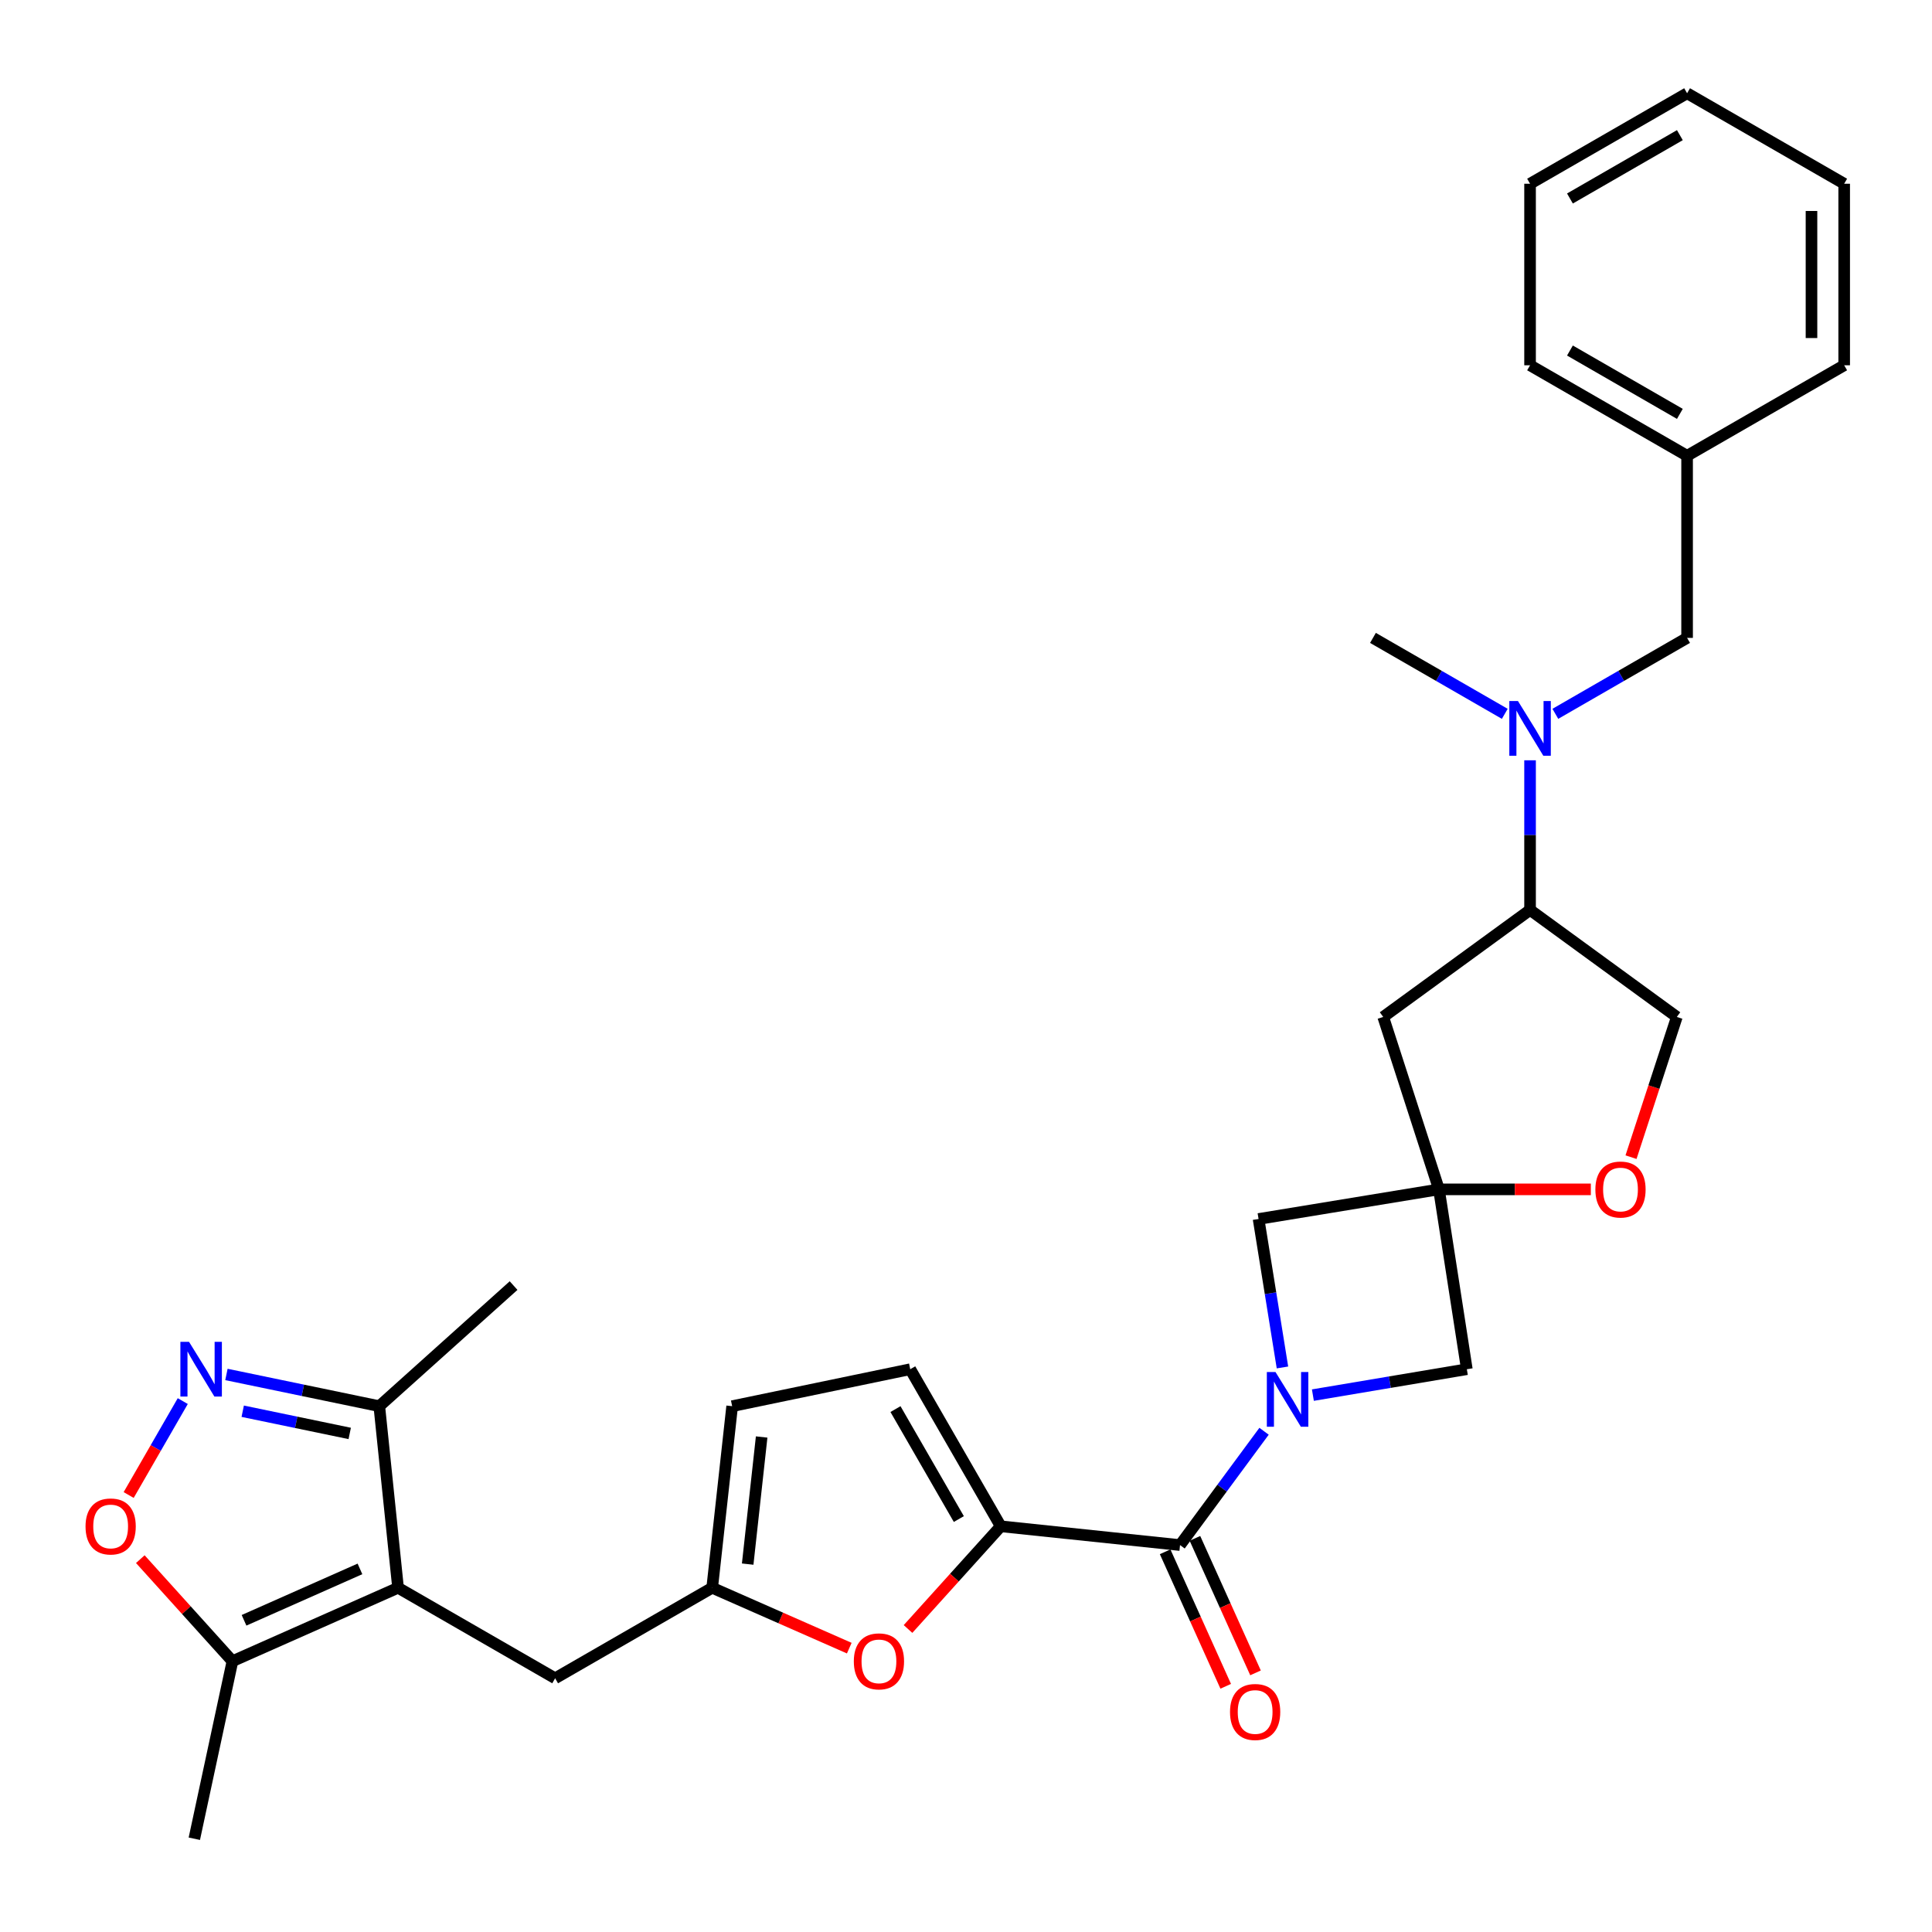 <?xml version='1.0' encoding='iso-8859-1'?>
<svg version='1.1' baseProfile='full'
              xmlns='http://www.w3.org/2000/svg'
                      xmlns:rdkit='http://www.rdkit.org/xml'
                      xmlns:xlink='http://www.w3.org/1999/xlink'
                  xml:space='preserve'
width='1000px' height='1000px' viewBox='0 0 1000 1000'>
<!-- END OF HEADER -->
<rect style='opacity:1.0;fill:#FFFFFF;stroke:none' width='1000' height='1000' x='0' y='0'> </rect>
<path class='bond-1' d='M 654.273,740.817 L 632.529,770.272' style='fill:none;fill-rule:evenodd;stroke:#0000FF;stroke-width:6px;stroke-linecap:butt;stroke-linejoin:miter;stroke-opacity:1' />
<path class='bond-1' d='M 632.529,770.272 L 610.785,799.727' style='fill:none;fill-rule:evenodd;stroke:#000000;stroke-width:6px;stroke-linecap:butt;stroke-linejoin:miter;stroke-opacity:1' />
<path class='bond-11' d='M 663.798,707.789 L 657.616,669.367' style='fill:none;fill-rule:evenodd;stroke:#0000FF;stroke-width:6px;stroke-linecap:butt;stroke-linejoin:miter;stroke-opacity:1' />
<path class='bond-11' d='M 657.616,669.367 L 651.434,630.944' style='fill:none;fill-rule:evenodd;stroke:#000000;stroke-width:6px;stroke-linecap:butt;stroke-linejoin:miter;stroke-opacity:1' />
<path class='bond-12' d='M 679.548,722.11 L 719.391,715.405' style='fill:none;fill-rule:evenodd;stroke:#0000FF;stroke-width:6px;stroke-linecap:butt;stroke-linejoin:miter;stroke-opacity:1' />
<path class='bond-12' d='M 719.391,715.405 L 759.233,708.699' style='fill:none;fill-rule:evenodd;stroke:#000000;stroke-width:6px;stroke-linecap:butt;stroke-linejoin:miter;stroke-opacity:1' />
<path class='bond-0' d='M 206.031,821.829 L 287.339,868.673' style='fill:none;fill-rule:evenodd;stroke:#000000;stroke-width:6px;stroke-linecap:butt;stroke-linejoin:miter;stroke-opacity:1' />
<path class='bond-7' d='M 206.031,821.829 L 120.314,859.836' style='fill:none;fill-rule:evenodd;stroke:#000000;stroke-width:6px;stroke-linecap:butt;stroke-linejoin:miter;stroke-opacity:1' />
<path class='bond-7' d='M 186.314,812.061 L 126.312,838.666' style='fill:none;fill-rule:evenodd;stroke:#000000;stroke-width:6px;stroke-linecap:butt;stroke-linejoin:miter;stroke-opacity:1' />
<path class='bond-8' d='M 206.031,821.829 L 196.32,727.839' style='fill:none;fill-rule:evenodd;stroke:#000000;stroke-width:6px;stroke-linecap:butt;stroke-linejoin:miter;stroke-opacity:1' />
<path class='bond-2' d='M 610.785,799.727 L 517.979,790.007' style='fill:none;fill-rule:evenodd;stroke:#000000;stroke-width:6px;stroke-linecap:butt;stroke-linejoin:miter;stroke-opacity:1' />
<path class='bond-19' d='M 603.07,803.202 L 618.749,838.013' style='fill:none;fill-rule:evenodd;stroke:#000000;stroke-width:6px;stroke-linecap:butt;stroke-linejoin:miter;stroke-opacity:1' />
<path class='bond-19' d='M 618.749,838.013 L 634.427,872.825' style='fill:none;fill-rule:evenodd;stroke:#FF0000;stroke-width:6px;stroke-linecap:butt;stroke-linejoin:miter;stroke-opacity:1' />
<path class='bond-19' d='M 618.499,796.253 L 634.178,831.064' style='fill:none;fill-rule:evenodd;stroke:#000000;stroke-width:6px;stroke-linecap:butt;stroke-linejoin:miter;stroke-opacity:1' />
<path class='bond-19' d='M 634.178,831.064 L 649.856,865.876' style='fill:none;fill-rule:evenodd;stroke:#FF0000;stroke-width:6px;stroke-linecap:butt;stroke-linejoin:miter;stroke-opacity:1' />
<path class='bond-5' d='M 517.979,790.007 L 493.984,816.586' style='fill:none;fill-rule:evenodd;stroke:#000000;stroke-width:6px;stroke-linecap:butt;stroke-linejoin:miter;stroke-opacity:1' />
<path class='bond-5' d='M 493.984,816.586 L 469.989,843.164' style='fill:none;fill-rule:evenodd;stroke:#FF0000;stroke-width:6px;stroke-linecap:butt;stroke-linejoin:miter;stroke-opacity:1' />
<path class='bond-10' d='M 517.979,790.007 L 471.135,708.699' style='fill:none;fill-rule:evenodd;stroke:#000000;stroke-width:6px;stroke-linecap:butt;stroke-linejoin:miter;stroke-opacity:1' />
<path class='bond-10' d='M 496.29,786.258 L 463.499,729.343' style='fill:none;fill-rule:evenodd;stroke:#000000;stroke-width:6px;stroke-linecap:butt;stroke-linejoin:miter;stroke-opacity:1' />
<path class='bond-3' d='M 744.803,615.612 L 759.233,708.699' style='fill:none;fill-rule:evenodd;stroke:#000000;stroke-width:6px;stroke-linecap:butt;stroke-linejoin:miter;stroke-opacity:1' />
<path class='bond-13' d='M 744.803,615.612 L 784.109,615.612' style='fill:none;fill-rule:evenodd;stroke:#000000;stroke-width:6px;stroke-linecap:butt;stroke-linejoin:miter;stroke-opacity:1' />
<path class='bond-13' d='M 784.109,615.612 L 823.416,615.612' style='fill:none;fill-rule:evenodd;stroke:#FF0000;stroke-width:6px;stroke-linecap:butt;stroke-linejoin:miter;stroke-opacity:1' />
<path class='bond-14' d='M 744.803,615.612 L 715.952,526.369' style='fill:none;fill-rule:evenodd;stroke:#000000;stroke-width:6px;stroke-linecap:butt;stroke-linejoin:miter;stroke-opacity:1' />
<path class='bond-31' d='M 744.803,615.612 L 651.434,630.944' style='fill:none;fill-rule:evenodd;stroke:#000000;stroke-width:6px;stroke-linecap:butt;stroke-linejoin:miter;stroke-opacity:1' />
<path class='bond-4' d='M 117.201,711.417 L 156.761,719.628' style='fill:none;fill-rule:evenodd;stroke:#0000FF;stroke-width:6px;stroke-linecap:butt;stroke-linejoin:miter;stroke-opacity:1' />
<path class='bond-4' d='M 156.761,719.628 L 196.32,727.839' style='fill:none;fill-rule:evenodd;stroke:#000000;stroke-width:6px;stroke-linecap:butt;stroke-linejoin:miter;stroke-opacity:1' />
<path class='bond-4' d='M 125.63,730.449 L 153.322,736.196' style='fill:none;fill-rule:evenodd;stroke:#0000FF;stroke-width:6px;stroke-linecap:butt;stroke-linejoin:miter;stroke-opacity:1' />
<path class='bond-4' d='M 153.322,736.196 L 181.013,741.944' style='fill:none;fill-rule:evenodd;stroke:#000000;stroke-width:6px;stroke-linecap:butt;stroke-linejoin:miter;stroke-opacity:1' />
<path class='bond-34' d='M 94.599,725.205 L 80.598,749.511' style='fill:none;fill-rule:evenodd;stroke:#0000FF;stroke-width:6px;stroke-linecap:butt;stroke-linejoin:miter;stroke-opacity:1' />
<path class='bond-34' d='M 80.598,749.511 L 66.597,773.817' style='fill:none;fill-rule:evenodd;stroke:#FF0000;stroke-width:6px;stroke-linecap:butt;stroke-linejoin:miter;stroke-opacity:1' />
<path class='bond-9' d='M 439.58,853.073 L 404.104,837.451' style='fill:none;fill-rule:evenodd;stroke:#FF0000;stroke-width:6px;stroke-linecap:butt;stroke-linejoin:miter;stroke-opacity:1' />
<path class='bond-9' d='M 404.104,837.451 L 368.628,821.829' style='fill:none;fill-rule:evenodd;stroke:#000000;stroke-width:6px;stroke-linecap:butt;stroke-linejoin:miter;stroke-opacity:1' />
<path class='bond-6' d='M 72.624,807.012 L 96.469,833.424' style='fill:none;fill-rule:evenodd;stroke:#FF0000;stroke-width:6px;stroke-linecap:butt;stroke-linejoin:miter;stroke-opacity:1' />
<path class='bond-6' d='M 96.469,833.424 L 120.314,859.836' style='fill:none;fill-rule:evenodd;stroke:#000000;stroke-width:6px;stroke-linecap:butt;stroke-linejoin:miter;stroke-opacity:1' />
<path class='bond-23' d='M 120.314,859.836 L 100.582,951.73' style='fill:none;fill-rule:evenodd;stroke:#000000;stroke-width:6px;stroke-linecap:butt;stroke-linejoin:miter;stroke-opacity:1' />
<path class='bond-25' d='M 196.32,727.839 L 265.83,665.417' style='fill:none;fill-rule:evenodd;stroke:#000000;stroke-width:6px;stroke-linecap:butt;stroke-linejoin:miter;stroke-opacity:1' />
<path class='bond-15' d='M 368.628,821.829 L 287.339,868.673' style='fill:none;fill-rule:evenodd;stroke:#000000;stroke-width:6px;stroke-linecap:butt;stroke-linejoin:miter;stroke-opacity:1' />
<path class='bond-33' d='M 368.628,821.829 L 378.96,727.839' style='fill:none;fill-rule:evenodd;stroke:#000000;stroke-width:6px;stroke-linecap:butt;stroke-linejoin:miter;stroke-opacity:1' />
<path class='bond-33' d='M 386.998,809.579 L 394.23,743.786' style='fill:none;fill-rule:evenodd;stroke:#000000;stroke-width:6px;stroke-linecap:butt;stroke-linejoin:miter;stroke-opacity:1' />
<path class='bond-18' d='M 471.135,708.699 L 378.96,727.839' style='fill:none;fill-rule:evenodd;stroke:#000000;stroke-width:6px;stroke-linecap:butt;stroke-linejoin:miter;stroke-opacity:1' />
<path class='bond-20' d='M 844.211,598.945 L 856.068,562.657' style='fill:none;fill-rule:evenodd;stroke:#FF0000;stroke-width:6px;stroke-linecap:butt;stroke-linejoin:miter;stroke-opacity:1' />
<path class='bond-20' d='M 856.068,562.657 L 867.926,526.369' style='fill:none;fill-rule:evenodd;stroke:#000000;stroke-width:6px;stroke-linecap:butt;stroke-linejoin:miter;stroke-opacity:1' />
<path class='bond-17' d='M 715.952,526.369 L 791.958,470.98' style='fill:none;fill-rule:evenodd;stroke:#000000;stroke-width:6px;stroke-linecap:butt;stroke-linejoin:miter;stroke-opacity:1' />
<path class='bond-16' d='M 791.958,393.527 L 791.958,432.253' style='fill:none;fill-rule:evenodd;stroke:#0000FF;stroke-width:6px;stroke-linecap:butt;stroke-linejoin:miter;stroke-opacity:1' />
<path class='bond-16' d='M 791.958,432.253 L 791.958,470.98' style='fill:none;fill-rule:evenodd;stroke:#000000;stroke-width:6px;stroke-linecap:butt;stroke-linejoin:miter;stroke-opacity:1' />
<path class='bond-21' d='M 805.043,369.477 L 839.14,349.825' style='fill:none;fill-rule:evenodd;stroke:#0000FF;stroke-width:6px;stroke-linecap:butt;stroke-linejoin:miter;stroke-opacity:1' />
<path class='bond-21' d='M 839.14,349.825 L 873.237,330.174' style='fill:none;fill-rule:evenodd;stroke:#000000;stroke-width:6px;stroke-linecap:butt;stroke-linejoin:miter;stroke-opacity:1' />
<path class='bond-24' d='M 778.872,369.48 L 744.756,349.827' style='fill:none;fill-rule:evenodd;stroke:#0000FF;stroke-width:6px;stroke-linecap:butt;stroke-linejoin:miter;stroke-opacity:1' />
<path class='bond-24' d='M 744.756,349.827 L 710.64,330.174' style='fill:none;fill-rule:evenodd;stroke:#000000;stroke-width:6px;stroke-linecap:butt;stroke-linejoin:miter;stroke-opacity:1' />
<path class='bond-32' d='M 791.958,470.98 L 867.926,526.369' style='fill:none;fill-rule:evenodd;stroke:#000000;stroke-width:6px;stroke-linecap:butt;stroke-linejoin:miter;stroke-opacity:1' />
<path class='bond-22' d='M 873.237,330.174 L 873.237,235.911' style='fill:none;fill-rule:evenodd;stroke:#000000;stroke-width:6px;stroke-linecap:butt;stroke-linejoin:miter;stroke-opacity:1' />
<path class='bond-26' d='M 873.237,235.911 L 791.958,189.067' style='fill:none;fill-rule:evenodd;stroke:#000000;stroke-width:6px;stroke-linecap:butt;stroke-linejoin:miter;stroke-opacity:1' />
<path class='bond-26' d='M 869.495,214.224 L 812.599,181.433' style='fill:none;fill-rule:evenodd;stroke:#000000;stroke-width:6px;stroke-linecap:butt;stroke-linejoin:miter;stroke-opacity:1' />
<path class='bond-27' d='M 873.237,235.911 L 954.545,189.067' style='fill:none;fill-rule:evenodd;stroke:#000000;stroke-width:6px;stroke-linecap:butt;stroke-linejoin:miter;stroke-opacity:1' />
<path class='bond-29' d='M 791.958,189.067 L 791.958,95.105' style='fill:none;fill-rule:evenodd;stroke:#000000;stroke-width:6px;stroke-linecap:butt;stroke-linejoin:miter;stroke-opacity:1' />
<path class='bond-28' d='M 954.545,189.067 L 954.545,95.105' style='fill:none;fill-rule:evenodd;stroke:#000000;stroke-width:6px;stroke-linecap:butt;stroke-linejoin:miter;stroke-opacity:1' />
<path class='bond-28' d='M 937.624,174.973 L 937.624,109.2' style='fill:none;fill-rule:evenodd;stroke:#000000;stroke-width:6px;stroke-linecap:butt;stroke-linejoin:miter;stroke-opacity:1' />
<path class='bond-30' d='M 954.545,95.105 L 873.237,48.27' style='fill:none;fill-rule:evenodd;stroke:#000000;stroke-width:6px;stroke-linecap:butt;stroke-linejoin:miter;stroke-opacity:1' />
<path class='bond-35' d='M 791.958,95.105 L 873.237,48.27' style='fill:none;fill-rule:evenodd;stroke:#000000;stroke-width:6px;stroke-linecap:butt;stroke-linejoin:miter;stroke-opacity:1' />
<path class='bond-35' d='M 812.598,102.742 L 869.494,69.957' style='fill:none;fill-rule:evenodd;stroke:#000000;stroke-width:6px;stroke-linecap:butt;stroke-linejoin:miter;stroke-opacity:1' />
<path  class='atom-0' d='M 660.196 710.154
L 669.476 725.154
Q 670.396 726.634, 671.876 729.314
Q 673.356 731.994, 673.436 732.154
L 673.436 710.154
L 677.196 710.154
L 677.196 738.474
L 673.316 738.474
L 663.356 722.074
Q 662.196 720.154, 660.956 717.954
Q 659.756 715.754, 659.396 715.074
L 659.396 738.474
L 655.716 738.474
L 655.716 710.154
L 660.196 710.154
' fill='#0000FF'/>
<path  class='atom-5' d='M 97.847 694.539
L 107.127 709.539
Q 108.047 711.019, 109.527 713.699
Q 111.007 716.379, 111.087 716.539
L 111.087 694.539
L 114.847 694.539
L 114.847 722.859
L 110.967 722.859
L 101.007 706.459
Q 99.847 704.539, 98.607 702.339
Q 97.407 700.139, 97.047 699.459
L 97.047 722.859
L 93.367 722.859
L 93.367 694.539
L 97.847 694.539
' fill='#0000FF'/>
<path  class='atom-6' d='M 441.937 859.916
Q 441.937 853.116, 445.297 849.316
Q 448.657 845.516, 454.937 845.516
Q 461.217 845.516, 464.577 849.316
Q 467.937 853.116, 467.937 859.916
Q 467.937 866.796, 464.537 870.716
Q 461.137 874.596, 454.937 874.596
Q 448.697 874.596, 445.297 870.716
Q 441.937 866.836, 441.937 859.916
M 454.937 871.396
Q 459.257 871.396, 461.577 868.516
Q 463.937 865.596, 463.937 859.916
Q 463.937 854.356, 461.577 851.556
Q 459.257 848.716, 454.937 848.716
Q 450.617 848.716, 448.257 851.516
Q 445.937 854.316, 445.937 859.916
Q 445.937 865.636, 448.257 868.516
Q 450.617 871.396, 454.937 871.396
' fill='#FF0000'/>
<path  class='atom-7' d='M 44.272 790.087
Q 44.272 783.287, 47.632 779.487
Q 50.992 775.687, 57.272 775.687
Q 63.552 775.687, 66.912 779.487
Q 70.272 783.287, 70.272 790.087
Q 70.272 796.967, 66.872 800.887
Q 63.472 804.767, 57.272 804.767
Q 51.032 804.767, 47.632 800.887
Q 44.272 797.007, 44.272 790.087
M 57.272 801.567
Q 61.592 801.567, 63.912 798.687
Q 66.272 795.767, 66.272 790.087
Q 66.272 784.527, 63.912 781.727
Q 61.592 778.887, 57.272 778.887
Q 52.952 778.887, 50.592 781.687
Q 48.272 784.487, 48.272 790.087
Q 48.272 795.807, 50.592 798.687
Q 52.952 801.567, 57.272 801.567
' fill='#FF0000'/>
<path  class='atom-14' d='M 825.765 615.692
Q 825.765 608.892, 829.125 605.092
Q 832.485 601.292, 838.765 601.292
Q 845.045 601.292, 848.405 605.092
Q 851.765 608.892, 851.765 615.692
Q 851.765 622.572, 848.365 626.492
Q 844.965 630.372, 838.765 630.372
Q 832.525 630.372, 829.125 626.492
Q 825.765 622.612, 825.765 615.692
M 838.765 627.172
Q 843.085 627.172, 845.405 624.292
Q 847.765 621.372, 847.765 615.692
Q 847.765 610.132, 845.405 607.332
Q 843.085 604.492, 838.765 604.492
Q 834.445 604.492, 832.085 607.292
Q 829.765 610.092, 829.765 615.692
Q 829.765 621.412, 832.085 624.292
Q 834.445 627.172, 838.765 627.172
' fill='#FF0000'/>
<path  class='atom-17' d='M 785.698 362.858
L 794.978 377.858
Q 795.898 379.338, 797.378 382.018
Q 798.858 384.698, 798.938 384.858
L 798.938 362.858
L 802.698 362.858
L 802.698 391.178
L 798.818 391.178
L 788.858 374.778
Q 787.698 372.858, 786.458 370.658
Q 785.258 368.458, 784.898 367.778
L 784.898 391.178
L 781.218 391.178
L 781.218 362.858
L 785.698 362.858
' fill='#0000FF'/>
<path  class='atom-20' d='M 636.657 886.117
Q 636.657 879.317, 640.017 875.517
Q 643.377 871.717, 649.657 871.717
Q 655.937 871.717, 659.297 875.517
Q 662.657 879.317, 662.657 886.117
Q 662.657 892.997, 659.257 896.917
Q 655.857 900.797, 649.657 900.797
Q 643.417 900.797, 640.017 896.917
Q 636.657 893.037, 636.657 886.117
M 649.657 897.597
Q 653.977 897.597, 656.297 894.717
Q 658.657 891.797, 658.657 886.117
Q 658.657 880.557, 656.297 877.757
Q 653.977 874.917, 649.657 874.917
Q 645.337 874.917, 642.977 877.717
Q 640.657 880.517, 640.657 886.117
Q 640.657 891.837, 642.977 894.717
Q 645.337 897.597, 649.657 897.597
' fill='#FF0000'/>
</svg>
